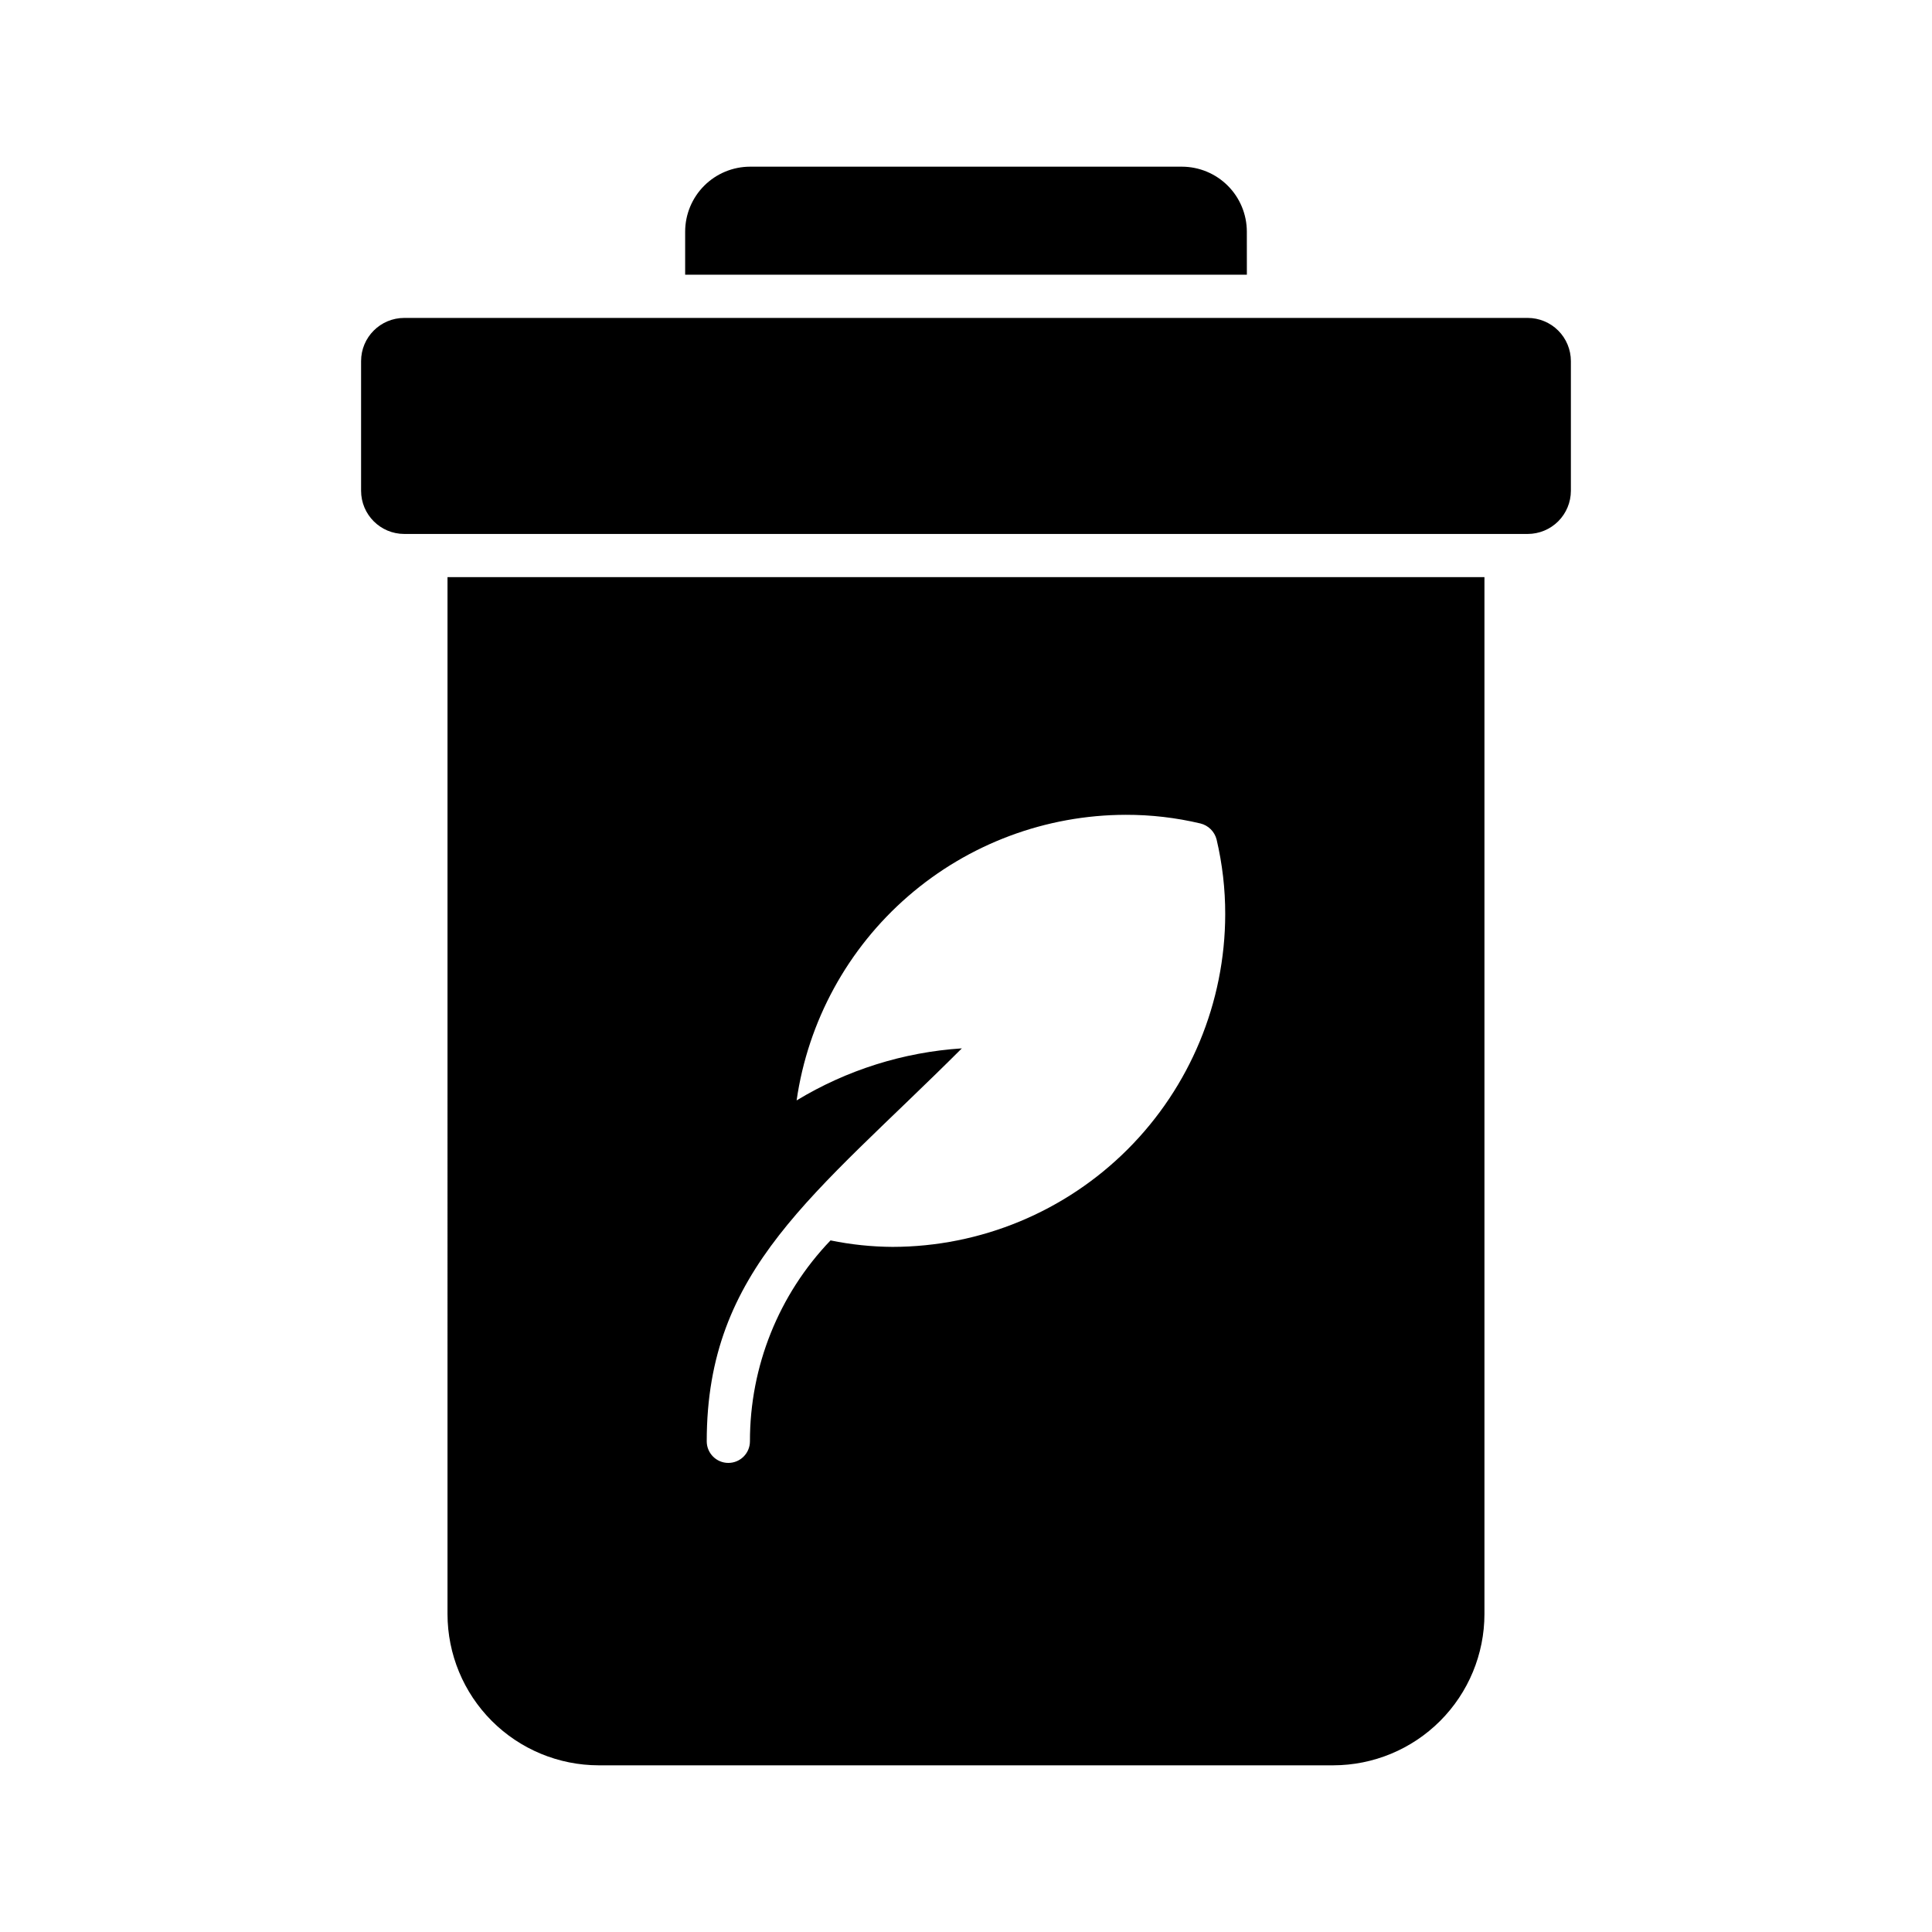 <?xml version="1.0" encoding="UTF-8"?>
<!-- Uploaded to: ICON Repo, www.iconrepo.com, Generator: ICON Repo Mixer Tools -->
<svg fill="#000000" width="800px" height="800px" version="1.1" viewBox="144 144 512 512" xmlns="http://www.w3.org/2000/svg">
 <path d="m560.3 239.7v34.352c0 3.035-1.207 5.949-3.352 8.098-2.148 2.144-5.062 3.352-8.098 3.352h-297.71c-6.324 0-11.449-5.125-11.449-11.449v-34.352c0-6.324 5.125-11.449 11.449-11.449h297.71c3.035 0 5.949 1.207 8.098 3.352 2.144 2.148 3.352 5.062 3.352 8.098zm-85.875-34.352c-0.016-4.551-1.828-8.91-5.047-12.129s-7.578-5.031-12.129-5.047h-114.5c-4.551 0.016-8.91 1.828-12.129 5.047s-5.031 7.578-5.047 12.129v11.449l148.86 0.004zm-211.83 91.602h274.8v274.8c-0.012 10.625-4.238 20.812-11.754 28.328-7.512 7.512-17.699 11.738-28.324 11.75h-194.65c-10.625-0.012-20.812-4.238-28.324-11.75-7.516-7.516-11.738-17.703-11.75-28.328zm136.31 124.87c-39.102 39.043-67.613 58.395-67.613 104.14 0 3.164 2.562 5.727 5.727 5.727 3.16 0 5.723-2.562 5.723-5.727-0.023-19.84 7.629-38.918 21.355-53.242 5.406 1.113 10.91 1.688 16.43 1.719 23.375-0.031 45.785-9.328 62.312-25.859 16.527-16.527 25.824-38.934 25.855-62.309 0.012-6.668-0.758-13.316-2.289-19.809-0.539-2.098-2.191-3.727-4.293-4.238-6.473-1.535-13.102-2.305-19.754-2.289-21.207 0.031-41.699 7.695-57.719 21.594-16.023 13.898-26.504 33.102-29.531 54.094 13.277-8.051 28.301-12.785 43.797-13.797z"/>
</svg>